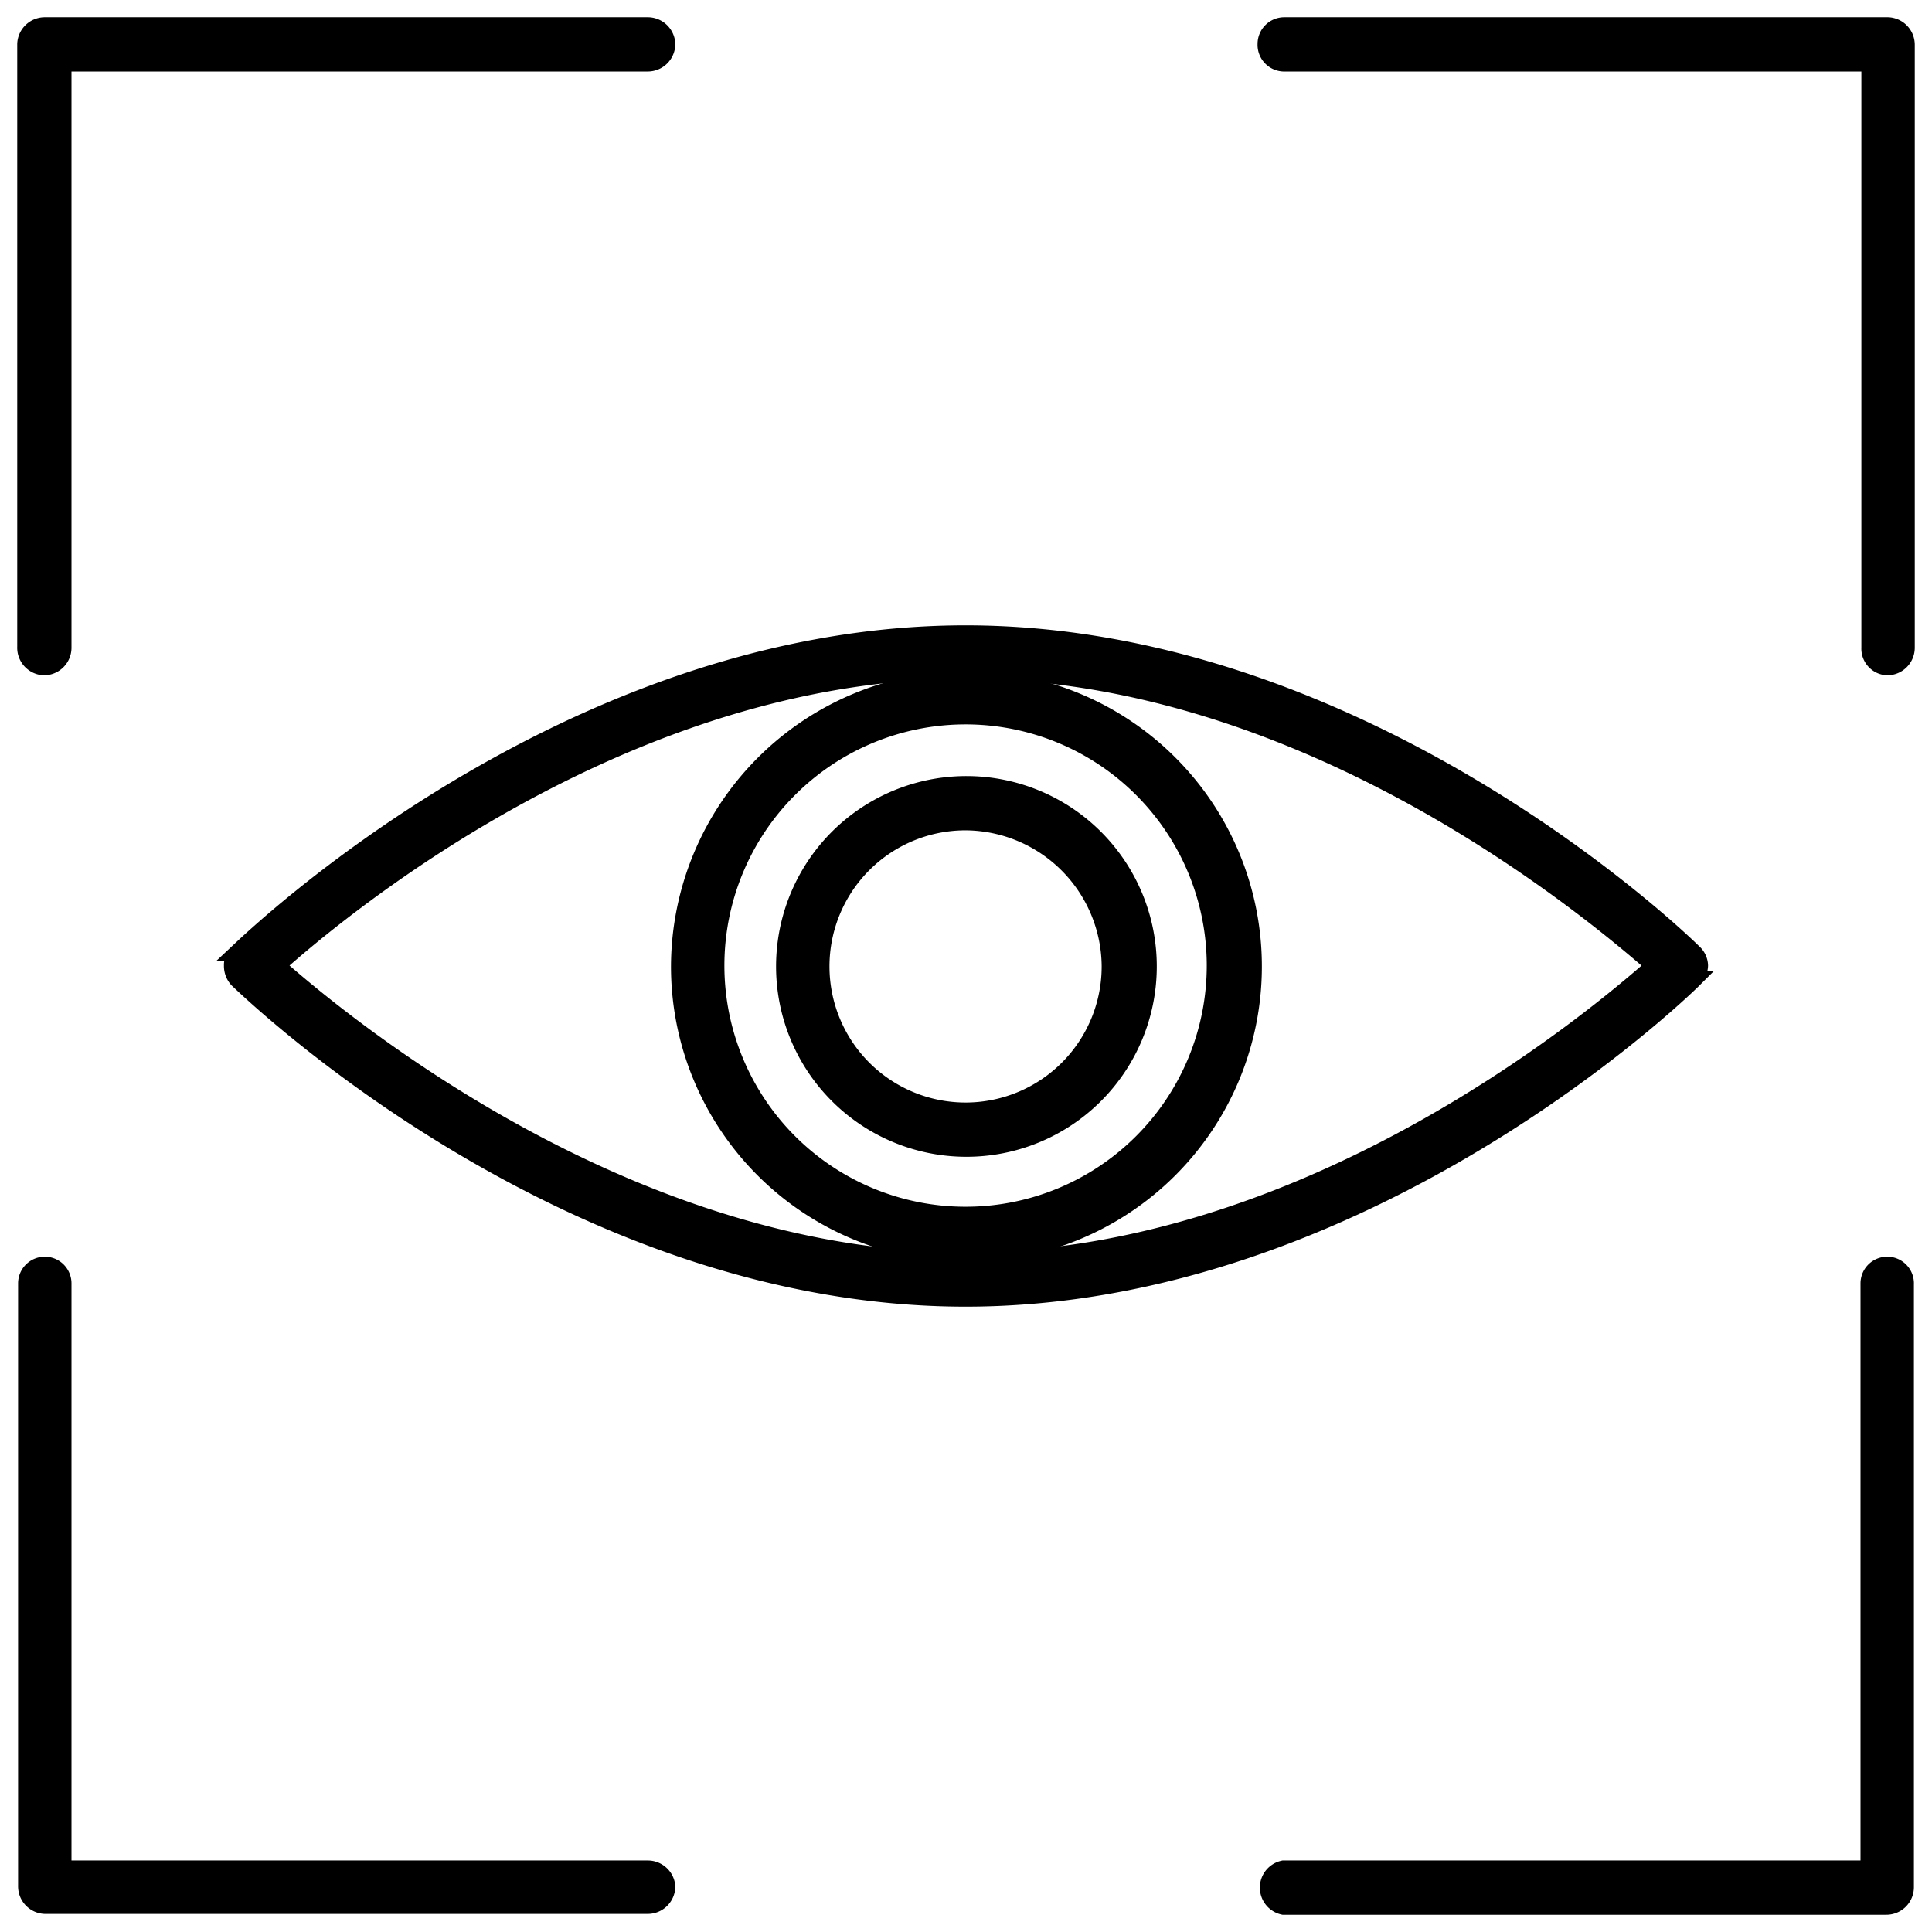 <svg id="Layer_1" data-name="Layer 1" xmlns="http://www.w3.org/2000/svg" viewBox="0 0 22.43 22.43"><defs><style>.cls-1{stroke:#000;stroke-miterlimit:10;stroke-width:0.2px;}</style></defs><title>Artboard 1</title><path class="cls-1" d="M.51,7.74a.22.22,0,0,0,.22-.22V.73H7.52A.22.22,0,0,0,7.74.51.22.22,0,0,0,7.52.3h-7A.22.22,0,0,0,.3.51v7a.22.22,0,0,0,.21.23Z"/><path class="cls-1" d="M21.91,14.69a.21.21,0,0,0-.21.21v6.8H14.9a.22.22,0,0,0,0,.43h7a.22.22,0,0,0,.22-.22v-7a.21.21,0,0,0-.2-.22Z"/><path class="cls-1" d="M7.52,21.7H.73V14.9a.21.21,0,0,0-.21-.21h0a.21.21,0,0,0-.21.21h0v7a.22.22,0,0,0,.21.22h7a.22.22,0,0,0,.22-.22A.22.22,0,0,0,7.52,21.7Z"/><path class="cls-1" d="M21.91.3h-7a.21.21,0,0,0-.21.21h0a.21.21,0,0,0,.2.22h6.81V7.52a.21.21,0,0,0,.2.22h0a.22.22,0,0,0,.22-.22v-7A.22.22,0,0,0,21.92.3Z"/><path class="cls-1" d="M19.73,11.21a.21.21,0,0,0-.07-.15c-.15-.15-3.83-3.7-8.45-3.7s-8.29,3.55-8.45,3.7a.2.2,0,0,0-.06.15.23.23,0,0,0,.06.16c.16.15,3.83,3.7,8.45,3.7s8.3-3.55,8.45-3.7A.24.24,0,0,0,19.73,11.21Zm-8.52,3.43c-3.9,0-7.22-2.74-8-3.43.76-.68,4.07-3.43,8-3.43s7.22,2.75,8,3.43C18.43,11.9,15.12,14.64,11.21,14.64Z"/><path class="cls-1" d="M7.89,11.21a3.33,3.33,0,1,0,3.34-3.32h0A3.34,3.34,0,0,0,7.89,11.21Zm6.22,0a2.9,2.9,0,1,1-2.9-2.9,2.9,2.9,0,0,1,2.9,2.9Z"/><path class="cls-1" d="M9.11,11.21a2.11,2.11,0,1,0,2.12-2.1h0A2.11,2.11,0,0,0,9.11,11.21Zm3.78,0A1.68,1.68,0,1,1,11.2,9.54h0A1.69,1.69,0,0,1,12.89,11.21Z"/></svg>